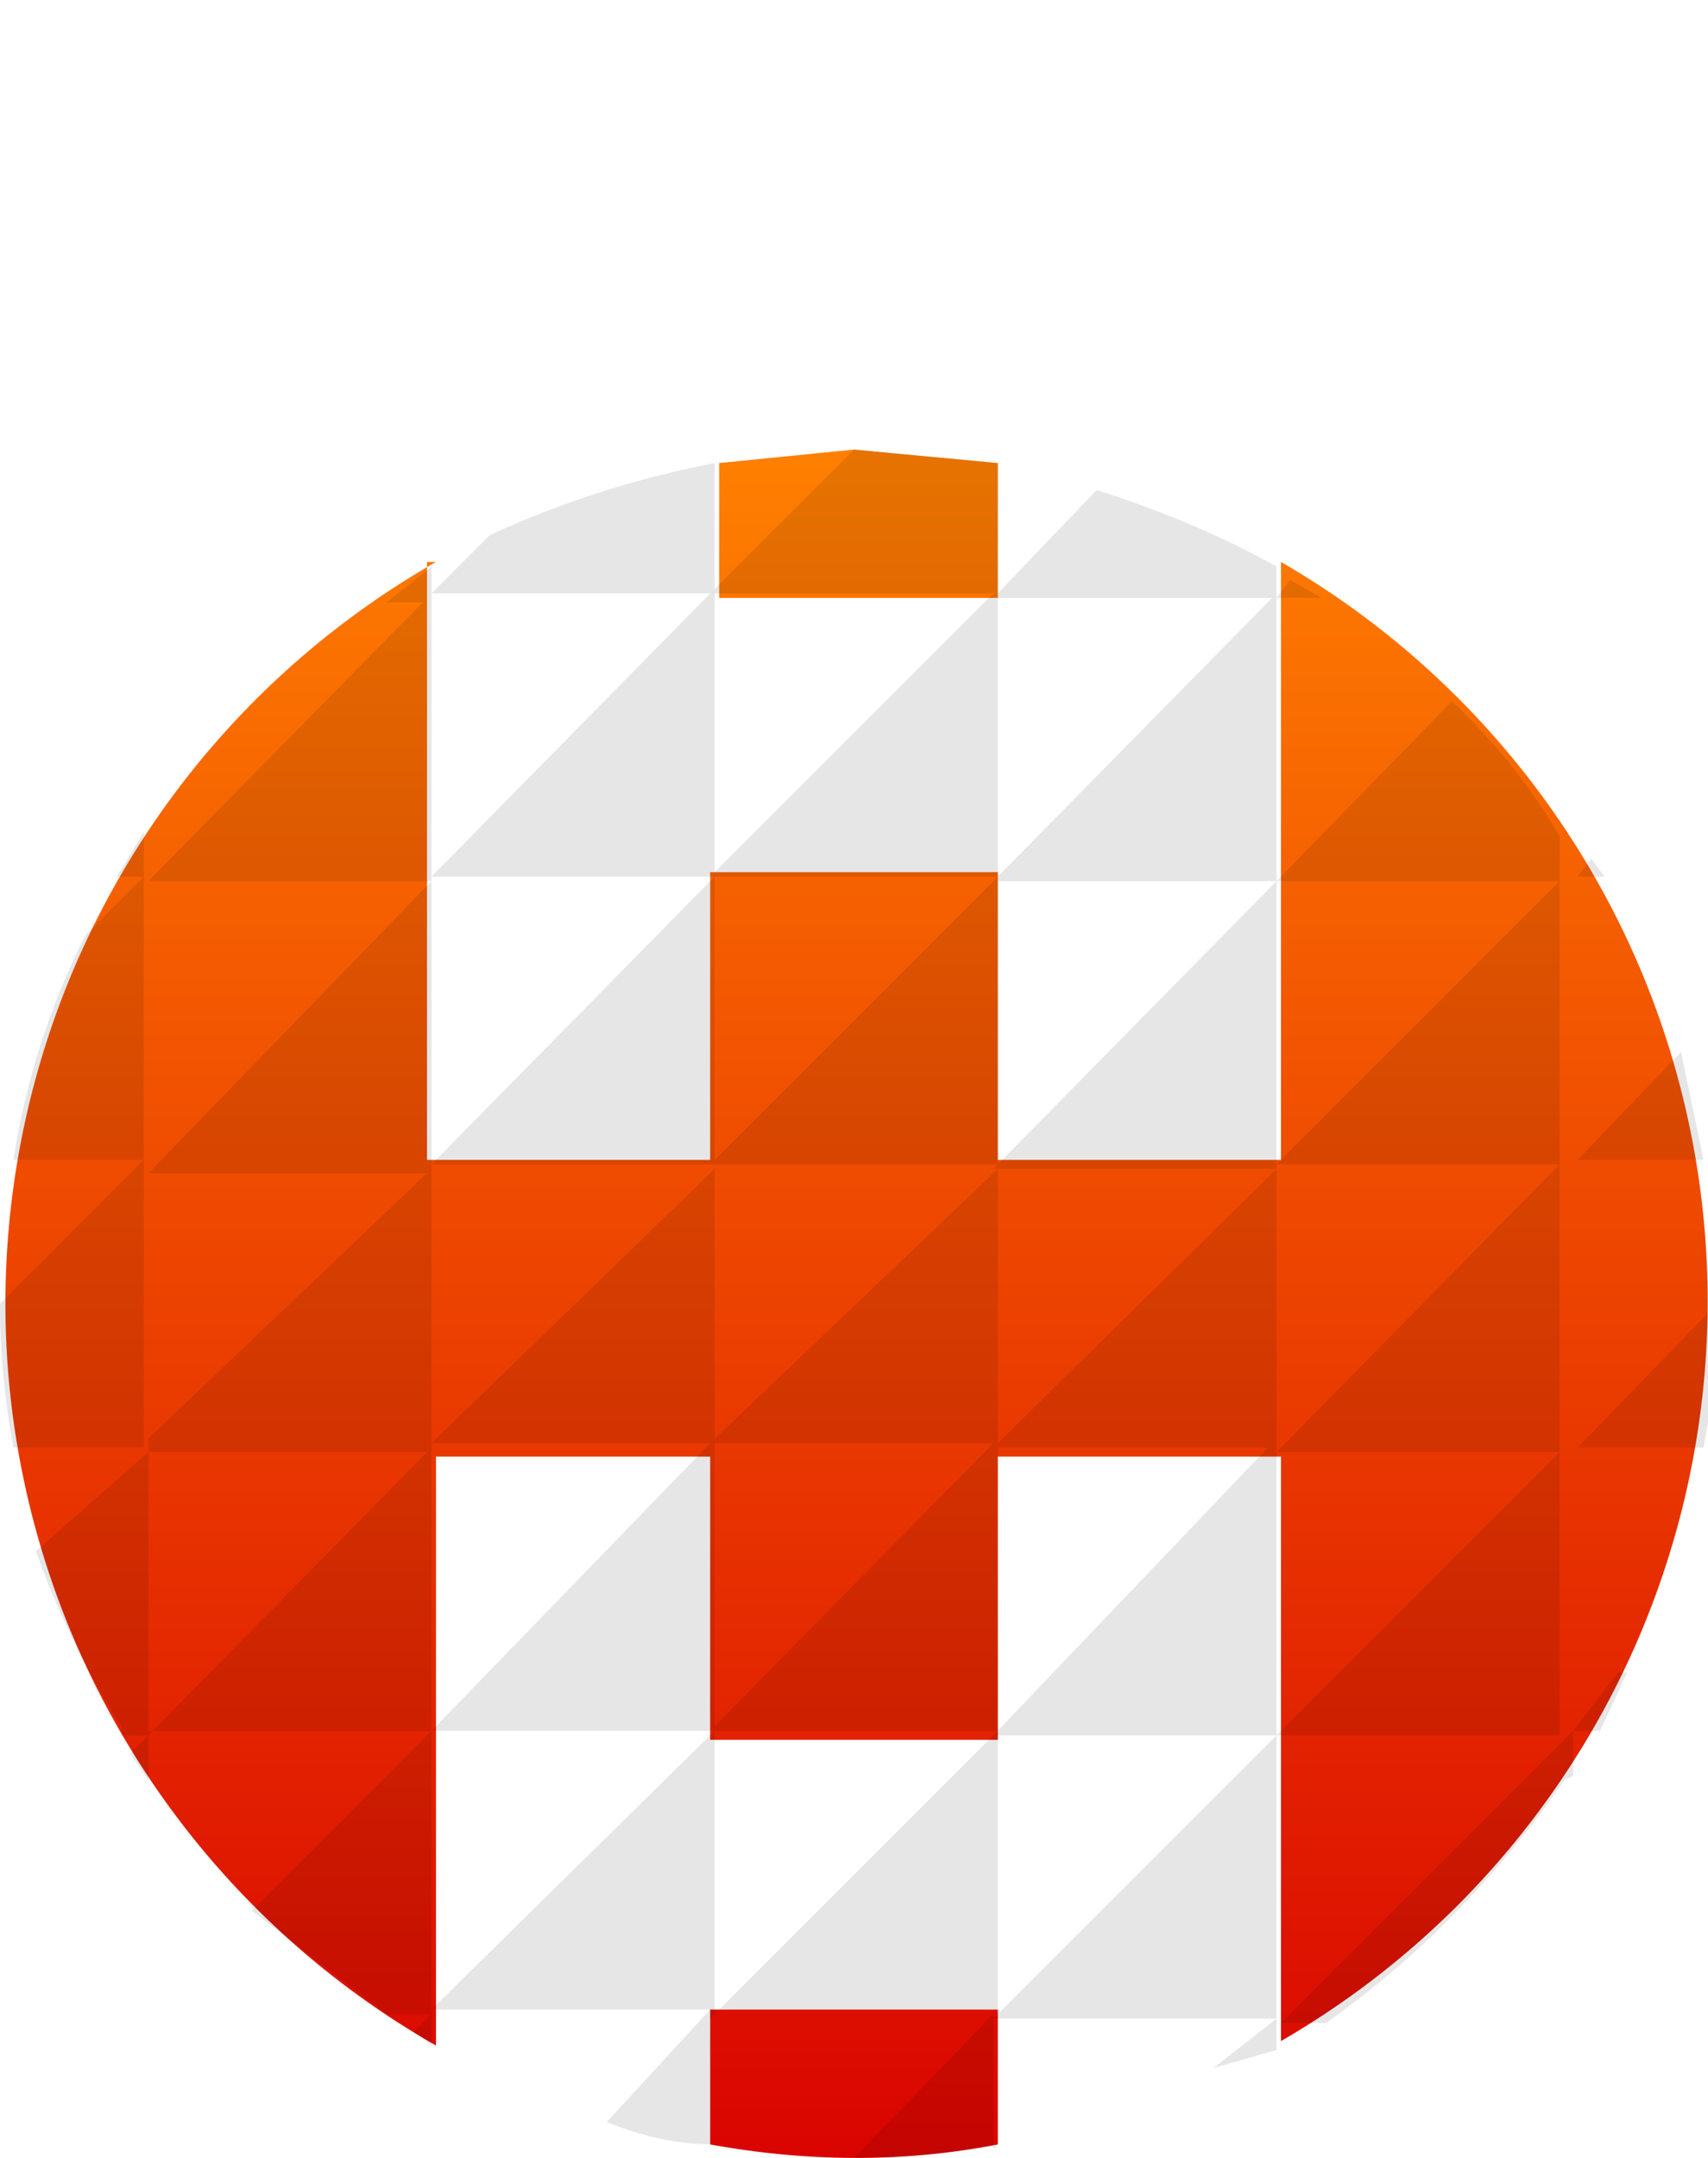 <svg xmlns="http://www.w3.org/2000/svg" width="38" height="48"><defs><linearGradient id="a" x1="50%" x2="50%" y1="0%" y2="100%"><stop offset="0%" stop-color="#ff8001"/><stop offset="100%" stop-color="#d90301"/></linearGradient></defs><g fill="none"><path fill="url(#a)" d="M15.8 47.7q3.3.6 6.4 0v-3h-6.4zM9.7 12.5a19 19 0 0 0 0 33V32.4h6.1v6.3h6.4v-6.3h6.3v13a19 19 0 0 0 0-32.9v13.3h-6.3v-6.4h-6.4v6.4H9.5V12.5zM19 10l-3 .3v3h6.2v-3z"/><path fill="#000" fill-opacity=".1" d="m36 37.2-1 1.3h.6l.6-1.3m2-8.2-3.1 3.2h2.8q.3-1.5.3-3.2m-.8-5.6-2.3 2.4h2.8zm-2-4.3-.3.4h.6zM35 39.5v-1L28.5 45h1q3.1-2.2 5.3-5.4m-6.4-1h6.3v-6.3zm0-6.3h6.3v-6.4zm0-6.4h6.3v-6.3zm.3-13-.3.4h1zm-.3 6.7h6.3v-1q-1-1.7-2.4-3zm0 26v-.7L27 46zm-6.3-.7h6.3v-6.3zm0-6.3h6.3V32zm0-6.4h6.3V26zm0-6.2h6.3v-6.4zm0-12.7h6.3v-.7q-1.8-1-4-1.7zm0 6.3h6.3v-6.4zm0 28.2v-3L19 48q1.7 0 3.2-.3m-6.4-3h6.4v-6.2l-6.4 6.4zm0-6.2h6.4V32zm0-6.4h6.4V26zm0-6.2h6.4v-6.4zm0-12.7h6.4v-2.9L19 10zm0 6.3h6.4v-6.4zm0 28.2v-3l-2.3 2.5q1.2.5 2.4.5m-6.3-3h6.3v-6.2zm0-6.2h6.3V32zm0-6.4h6.3V26zm0-6.2h6.3v-6.4zm0-12.7h6.3v-2.9q-2.6.5-5 1.6zm0 6.3h6.3v-6.4zm0 26v-.7l-.4.4zm-1-.7h1v-6.3l-4 4zm-5.3-6.3h6.3v-6.3l-6.3 6.4m0-6.3h6.3V26l-6.3 6zm0-6.2h6.3v-6.5zm5.3-12.7h1v-.8zm-5.3 6.2h6.3v-6.4zm0 20v-1l-.4.4zm-.6-1h.6v-6.3L.8 34.5q.7 2 1.9 3.9zM.3 32.2h2.9v-6.4L0 29q0 1.6.3 3.2m0-6.4h2.9v-6.3l-1.3 1.3q-1.2 2.4-1.6 5m2.3-6.3h.6v-1z"/></g></svg>